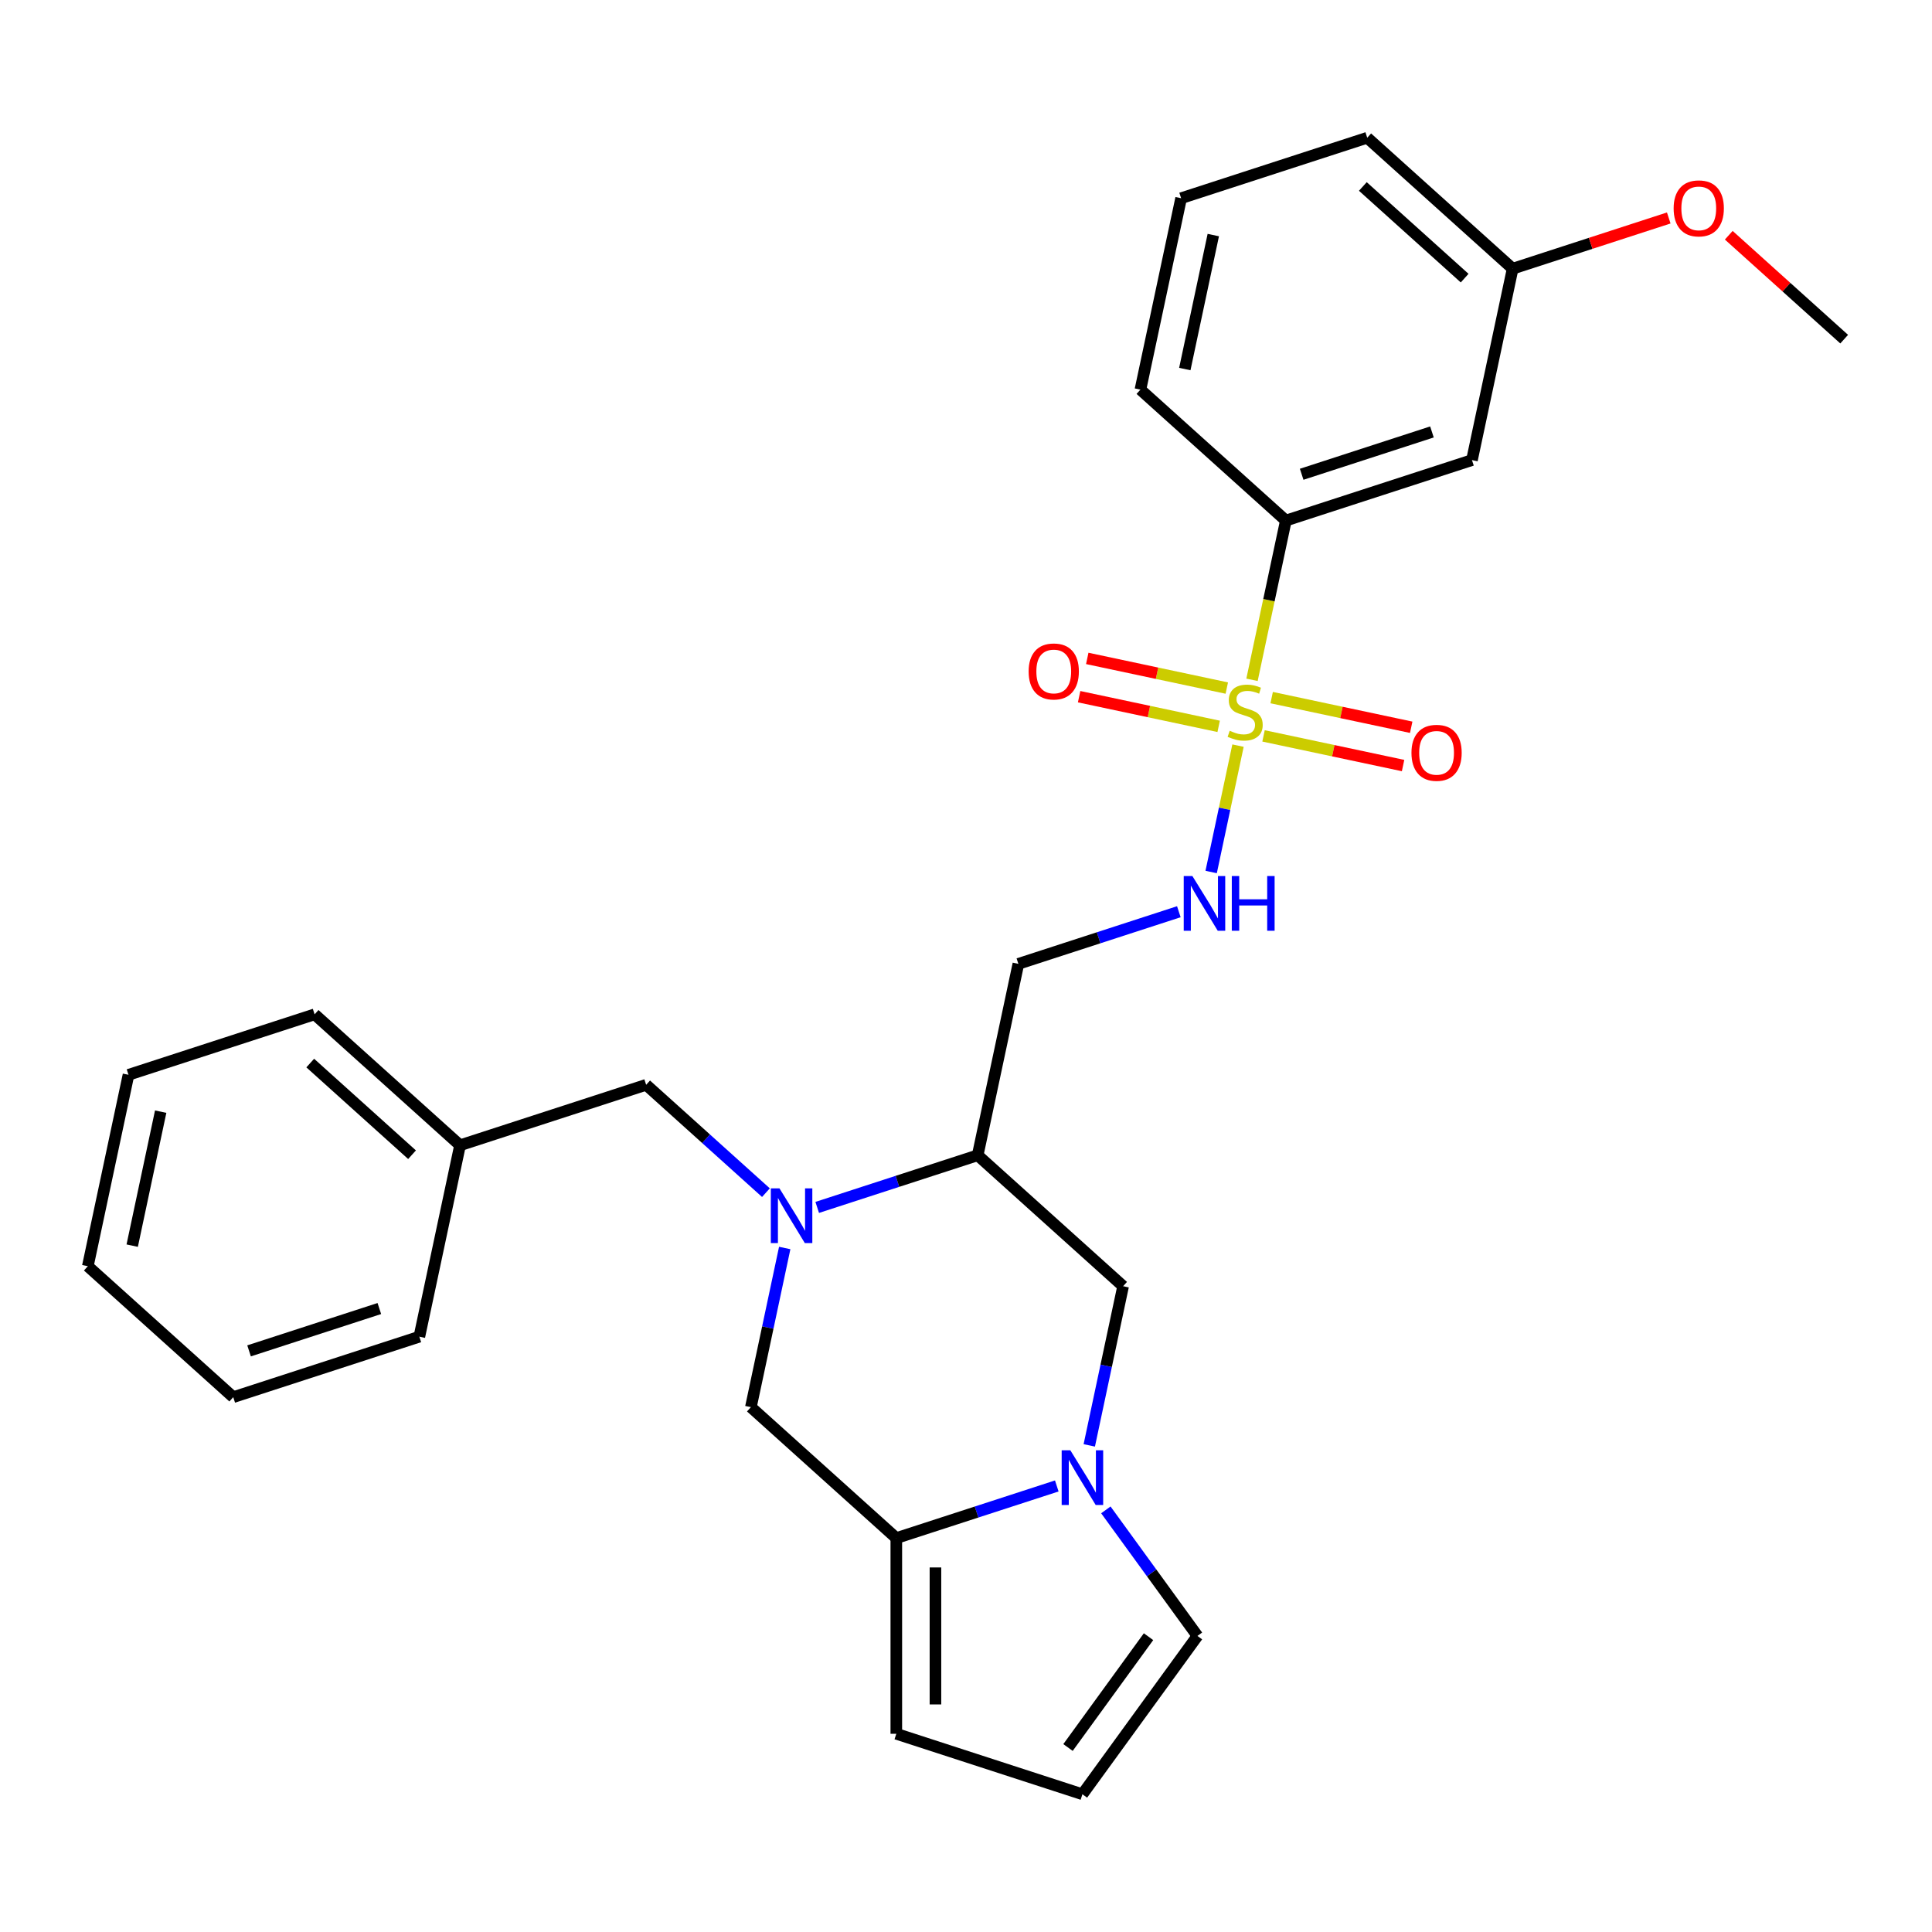 <?xml version='1.0' encoding='iso-8859-1'?>
<svg version='1.1' baseProfile='full'
              xmlns='http://www.w3.org/2000/svg'
                      xmlns:rdkit='http://www.rdkit.org/xml'
                      xmlns:xlink='http://www.w3.org/1999/xlink'
                  xml:space='preserve'
width='1000px' height='1000px' viewBox='0 0 1000 1000'>
<!-- END OF HEADER -->
<rect style='opacity:1.0;fill:#FFFFFF;stroke:none' width='1000' height='1000' x='0' y='0'> </rect>
<path class='bond-4' d='M 640.794,385.932 L 633.842,418.639' style='fill:none;fill-rule:evenodd;stroke:#CCCC00;stroke-width:6px;stroke-linecap:butt;stroke-linejoin:miter;stroke-opacity:1' />
<path class='bond-4' d='M 633.842,418.639 L 626.89,451.347' style='fill:none;fill-rule:evenodd;stroke:#0000FF;stroke-width:6px;stroke-linecap:butt;stroke-linejoin:miter;stroke-opacity:1' />
<path class='bond-6' d='M 648.035,351.867 L 656.795,310.656' style='fill:none;fill-rule:evenodd;stroke:#CCCC00;stroke-width:6px;stroke-linecap:butt;stroke-linejoin:miter;stroke-opacity:1' />
<path class='bond-6' d='M 656.795,310.656 L 665.554,269.445' style='fill:none;fill-rule:evenodd;stroke:#000000;stroke-width:6px;stroke-linecap:butt;stroke-linejoin:miter;stroke-opacity:1' />
<path class='bond-9' d='M 634.989,356.144 L 598.876,348.468' style='fill:none;fill-rule:evenodd;stroke:#CCCC00;stroke-width:6px;stroke-linecap:butt;stroke-linejoin:miter;stroke-opacity:1' />
<path class='bond-9' d='M 598.876,348.468 L 562.762,340.791' style='fill:none;fill-rule:evenodd;stroke:#FF0000;stroke-width:6px;stroke-linecap:butt;stroke-linejoin:miter;stroke-opacity:1' />
<path class='bond-9' d='M 630.777,375.959 L 594.664,368.282' style='fill:none;fill-rule:evenodd;stroke:#CCCC00;stroke-width:6px;stroke-linecap:butt;stroke-linejoin:miter;stroke-opacity:1' />
<path class='bond-9' d='M 594.664,368.282 L 558.551,360.606' style='fill:none;fill-rule:evenodd;stroke:#FF0000;stroke-width:6px;stroke-linecap:butt;stroke-linejoin:miter;stroke-opacity:1' />
<path class='bond-10' d='M 654.002,380.895 L 690.115,388.571' style='fill:none;fill-rule:evenodd;stroke:#CCCC00;stroke-width:6px;stroke-linecap:butt;stroke-linejoin:miter;stroke-opacity:1' />
<path class='bond-10' d='M 690.115,388.571 L 726.229,396.247' style='fill:none;fill-rule:evenodd;stroke:#FF0000;stroke-width:6px;stroke-linecap:butt;stroke-linejoin:miter;stroke-opacity:1' />
<path class='bond-10' d='M 658.214,361.08 L 694.327,368.756' style='fill:none;fill-rule:evenodd;stroke:#CCCC00;stroke-width:6px;stroke-linecap:butt;stroke-linejoin:miter;stroke-opacity:1' />
<path class='bond-10' d='M 694.327,368.756 L 730.44,376.432' style='fill:none;fill-rule:evenodd;stroke:#FF0000;stroke-width:6px;stroke-linecap:butt;stroke-linejoin:miter;stroke-opacity:1' />
<path class='bond-0' d='M 422.989,624.955 L 464.518,611.461' style='fill:none;fill-rule:evenodd;stroke:#0000FF;stroke-width:6px;stroke-linecap:butt;stroke-linejoin:miter;stroke-opacity:1' />
<path class='bond-0' d='M 464.518,611.461 L 506.047,597.968' style='fill:none;fill-rule:evenodd;stroke:#000000;stroke-width:6px;stroke-linecap:butt;stroke-linejoin:miter;stroke-opacity:1' />
<path class='bond-5' d='M 406.169,645.959 L 397.414,687.151' style='fill:none;fill-rule:evenodd;stroke:#0000FF;stroke-width:6px;stroke-linecap:butt;stroke-linejoin:miter;stroke-opacity:1' />
<path class='bond-5' d='M 397.414,687.151 L 388.658,728.342' style='fill:none;fill-rule:evenodd;stroke:#000000;stroke-width:6px;stroke-linecap:butt;stroke-linejoin:miter;stroke-opacity:1' />
<path class='bond-13' d='M 396.445,617.317 L 365.445,589.405' style='fill:none;fill-rule:evenodd;stroke:#0000FF;stroke-width:6px;stroke-linecap:butt;stroke-linejoin:miter;stroke-opacity:1' />
<path class='bond-13' d='M 365.445,589.405 L 334.446,561.493' style='fill:none;fill-rule:evenodd;stroke:#000000;stroke-width:6px;stroke-linecap:butt;stroke-linejoin:miter;stroke-opacity:1' />
<path class='bond-1' d='M 563.808,748.125 L 572.563,706.933' style='fill:none;fill-rule:evenodd;stroke:#0000FF;stroke-width:6px;stroke-linecap:butt;stroke-linejoin:miter;stroke-opacity:1' />
<path class='bond-1' d='M 572.563,706.933 L 581.319,665.742' style='fill:none;fill-rule:evenodd;stroke:#000000;stroke-width:6px;stroke-linecap:butt;stroke-linejoin:miter;stroke-opacity:1' />
<path class='bond-2' d='M 546.988,769.129 L 505.459,782.623' style='fill:none;fill-rule:evenodd;stroke:#0000FF;stroke-width:6px;stroke-linecap:butt;stroke-linejoin:miter;stroke-opacity:1' />
<path class='bond-2' d='M 505.459,782.623 L 463.93,796.116' style='fill:none;fill-rule:evenodd;stroke:#000000;stroke-width:6px;stroke-linecap:butt;stroke-linejoin:miter;stroke-opacity:1' />
<path class='bond-12' d='M 572.388,781.509 L 596.091,814.135' style='fill:none;fill-rule:evenodd;stroke:#0000FF;stroke-width:6px;stroke-linecap:butt;stroke-linejoin:miter;stroke-opacity:1' />
<path class='bond-12' d='M 596.091,814.135 L 619.795,846.76' style='fill:none;fill-rule:evenodd;stroke:#000000;stroke-width:6px;stroke-linecap:butt;stroke-linejoin:miter;stroke-opacity:1' />
<path class='bond-14' d='M 463.93,796.116 L 463.93,897.404' style='fill:none;fill-rule:evenodd;stroke:#000000;stroke-width:6px;stroke-linecap:butt;stroke-linejoin:miter;stroke-opacity:1' />
<path class='bond-14' d='M 484.187,811.309 L 484.187,882.211' style='fill:none;fill-rule:evenodd;stroke:#000000;stroke-width:6px;stroke-linecap:butt;stroke-linejoin:miter;stroke-opacity:1' />
<path class='bond-29' d='M 463.93,796.116 L 388.658,728.342' style='fill:none;fill-rule:evenodd;stroke:#000000;stroke-width:6px;stroke-linecap:butt;stroke-linejoin:miter;stroke-opacity:1' />
<path class='bond-3' d='M 506.047,597.968 L 527.106,498.893' style='fill:none;fill-rule:evenodd;stroke:#000000;stroke-width:6px;stroke-linecap:butt;stroke-linejoin:miter;stroke-opacity:1' />
<path class='bond-7' d='M 506.047,597.968 L 581.319,665.742' style='fill:none;fill-rule:evenodd;stroke:#000000;stroke-width:6px;stroke-linecap:butt;stroke-linejoin:miter;stroke-opacity:1' />
<path class='bond-8' d='M 610.164,471.906 L 568.635,485.4' style='fill:none;fill-rule:evenodd;stroke:#0000FF;stroke-width:6px;stroke-linecap:butt;stroke-linejoin:miter;stroke-opacity:1' />
<path class='bond-8' d='M 568.635,485.4 L 527.106,498.893' style='fill:none;fill-rule:evenodd;stroke:#000000;stroke-width:6px;stroke-linecap:butt;stroke-linejoin:miter;stroke-opacity:1' />
<path class='bond-11' d='M 665.554,269.445 L 761.885,238.145' style='fill:none;fill-rule:evenodd;stroke:#000000;stroke-width:6px;stroke-linecap:butt;stroke-linejoin:miter;stroke-opacity:1' />
<path class='bond-11' d='M 673.744,245.484 L 741.175,223.574' style='fill:none;fill-rule:evenodd;stroke:#000000;stroke-width:6px;stroke-linecap:butt;stroke-linejoin:miter;stroke-opacity:1' />
<path class='bond-19' d='M 665.554,269.445 L 590.283,201.67' style='fill:none;fill-rule:evenodd;stroke:#000000;stroke-width:6px;stroke-linecap:butt;stroke-linejoin:miter;stroke-opacity:1' />
<path class='bond-16' d='M 761.885,238.145 L 782.944,139.071' style='fill:none;fill-rule:evenodd;stroke:#000000;stroke-width:6px;stroke-linecap:butt;stroke-linejoin:miter;stroke-opacity:1' />
<path class='bond-15' d='M 619.795,846.76 L 560.26,928.704' style='fill:none;fill-rule:evenodd;stroke:#000000;stroke-width:6px;stroke-linecap:butt;stroke-linejoin:miter;stroke-opacity:1' />
<path class='bond-15' d='M 594.476,847.145 L 552.802,904.505' style='fill:none;fill-rule:evenodd;stroke:#000000;stroke-width:6px;stroke-linecap:butt;stroke-linejoin:miter;stroke-opacity:1' />
<path class='bond-17' d='M 334.446,561.493 L 238.115,592.792' style='fill:none;fill-rule:evenodd;stroke:#000000;stroke-width:6px;stroke-linecap:butt;stroke-linejoin:miter;stroke-opacity:1' />
<path class='bond-30' d='M 463.93,897.404 L 560.26,928.704' style='fill:none;fill-rule:evenodd;stroke:#000000;stroke-width:6px;stroke-linecap:butt;stroke-linejoin:miter;stroke-opacity:1' />
<path class='bond-18' d='M 782.944,139.071 L 823.343,125.945' style='fill:none;fill-rule:evenodd;stroke:#000000;stroke-width:6px;stroke-linecap:butt;stroke-linejoin:miter;stroke-opacity:1' />
<path class='bond-18' d='M 823.343,125.945 L 863.742,112.818' style='fill:none;fill-rule:evenodd;stroke:#FF0000;stroke-width:6px;stroke-linecap:butt;stroke-linejoin:miter;stroke-opacity:1' />
<path class='bond-28' d='M 782.944,139.071 L 707.672,71.296' style='fill:none;fill-rule:evenodd;stroke:#000000;stroke-width:6px;stroke-linecap:butt;stroke-linejoin:miter;stroke-opacity:1' />
<path class='bond-28' d='M 758.098,143.959 L 705.408,96.517' style='fill:none;fill-rule:evenodd;stroke:#000000;stroke-width:6px;stroke-linecap:butt;stroke-linejoin:miter;stroke-opacity:1' />
<path class='bond-22' d='M 238.115,592.792 L 162.844,525.017' style='fill:none;fill-rule:evenodd;stroke:#000000;stroke-width:6px;stroke-linecap:butt;stroke-linejoin:miter;stroke-opacity:1' />
<path class='bond-22' d='M 213.27,597.68 L 160.58,550.238' style='fill:none;fill-rule:evenodd;stroke:#000000;stroke-width:6px;stroke-linecap:butt;stroke-linejoin:miter;stroke-opacity:1' />
<path class='bond-23' d='M 238.115,592.792 L 217.056,691.867' style='fill:none;fill-rule:evenodd;stroke:#000000;stroke-width:6px;stroke-linecap:butt;stroke-linejoin:miter;stroke-opacity:1' />
<path class='bond-24' d='M 894.806,121.757 L 924.676,148.651' style='fill:none;fill-rule:evenodd;stroke:#FF0000;stroke-width:6px;stroke-linecap:butt;stroke-linejoin:miter;stroke-opacity:1' />
<path class='bond-24' d='M 924.676,148.651 L 954.545,175.546' style='fill:none;fill-rule:evenodd;stroke:#000000;stroke-width:6px;stroke-linecap:butt;stroke-linejoin:miter;stroke-opacity:1' />
<path class='bond-20' d='M 590.283,201.67 L 611.342,102.596' style='fill:none;fill-rule:evenodd;stroke:#000000;stroke-width:6px;stroke-linecap:butt;stroke-linejoin:miter;stroke-opacity:1' />
<path class='bond-20' d='M 613.257,191.021 L 627.998,121.669' style='fill:none;fill-rule:evenodd;stroke:#000000;stroke-width:6px;stroke-linecap:butt;stroke-linejoin:miter;stroke-opacity:1' />
<path class='bond-21' d='M 611.342,102.596 L 707.672,71.296' style='fill:none;fill-rule:evenodd;stroke:#000000;stroke-width:6px;stroke-linecap:butt;stroke-linejoin:miter;stroke-opacity:1' />
<path class='bond-25' d='M 162.844,525.017 L 66.513,556.317' style='fill:none;fill-rule:evenodd;stroke:#000000;stroke-width:6px;stroke-linecap:butt;stroke-linejoin:miter;stroke-opacity:1' />
<path class='bond-26' d='M 217.056,691.867 L 120.726,723.166' style='fill:none;fill-rule:evenodd;stroke:#000000;stroke-width:6px;stroke-linecap:butt;stroke-linejoin:miter;stroke-opacity:1' />
<path class='bond-26' d='M 196.347,677.295 L 128.916,699.205' style='fill:none;fill-rule:evenodd;stroke:#000000;stroke-width:6px;stroke-linecap:butt;stroke-linejoin:miter;stroke-opacity:1' />
<path class='bond-31' d='M 66.513,556.317 L 45.455,655.391' style='fill:none;fill-rule:evenodd;stroke:#000000;stroke-width:6px;stroke-linecap:butt;stroke-linejoin:miter;stroke-opacity:1' />
<path class='bond-31' d='M 83.169,575.39 L 68.428,644.742' style='fill:none;fill-rule:evenodd;stroke:#000000;stroke-width:6px;stroke-linecap:butt;stroke-linejoin:miter;stroke-opacity:1' />
<path class='bond-27' d='M 120.726,723.166 L 45.455,655.391' style='fill:none;fill-rule:evenodd;stroke:#000000;stroke-width:6px;stroke-linecap:butt;stroke-linejoin:miter;stroke-opacity:1' />
<path  class='atom-0' d='M 636.496 378.239
Q 636.816 378.359, 638.136 378.919
Q 639.456 379.479, 640.896 379.839
Q 642.376 380.159, 643.816 380.159
Q 646.496 380.159, 648.056 378.879
Q 649.616 377.559, 649.616 375.279
Q 649.616 373.719, 648.816 372.759
Q 648.056 371.799, 646.856 371.279
Q 645.656 370.759, 643.656 370.159
Q 641.136 369.399, 639.616 368.679
Q 638.136 367.959, 637.056 366.439
Q 636.016 364.919, 636.016 362.359
Q 636.016 358.799, 638.416 356.599
Q 640.856 354.399, 645.656 354.399
Q 648.936 354.399, 652.656 355.959
L 651.736 359.039
Q 648.336 357.639, 645.776 357.639
Q 643.016 357.639, 641.496 358.799
Q 639.976 359.919, 640.016 361.879
Q 640.016 363.399, 640.776 364.319
Q 641.576 365.239, 642.696 365.759
Q 643.856 366.279, 645.776 366.879
Q 648.336 367.679, 649.856 368.479
Q 651.376 369.279, 652.456 370.919
Q 653.576 372.519, 653.576 375.279
Q 653.576 379.199, 650.936 381.319
Q 648.336 383.399, 643.976 383.399
Q 641.456 383.399, 639.536 382.839
Q 637.656 382.319, 635.416 381.399
L 636.496 378.239
' fill='#CCCC00'/>
<path  class='atom-1' d='M 403.457 615.107
L 412.737 630.107
Q 413.657 631.587, 415.137 634.267
Q 416.617 636.947, 416.697 637.107
L 416.697 615.107
L 420.457 615.107
L 420.457 643.427
L 416.577 643.427
L 406.617 627.027
Q 405.457 625.107, 404.217 622.907
Q 403.017 620.707, 402.657 620.027
L 402.657 643.427
L 398.977 643.427
L 398.977 615.107
L 403.457 615.107
' fill='#0000FF'/>
<path  class='atom-2' d='M 554 750.657
L 563.28 765.657
Q 564.2 767.137, 565.68 769.817
Q 567.16 772.497, 567.24 772.657
L 567.24 750.657
L 571 750.657
L 571 778.977
L 567.12 778.977
L 557.16 762.577
Q 556 760.657, 554.76 758.457
Q 553.56 756.257, 553.2 755.577
L 553.2 778.977
L 549.52 778.977
L 549.52 750.657
L 554 750.657
' fill='#0000FF'/>
<path  class='atom-5' d='M 617.177 453.434
L 626.457 468.434
Q 627.377 469.914, 628.857 472.594
Q 630.337 475.274, 630.417 475.434
L 630.417 453.434
L 634.177 453.434
L 634.177 481.754
L 630.297 481.754
L 620.337 465.354
Q 619.177 463.434, 617.937 461.234
Q 616.737 459.034, 616.377 458.354
L 616.377 481.754
L 612.697 481.754
L 612.697 453.434
L 617.177 453.434
' fill='#0000FF'/>
<path  class='atom-5' d='M 637.577 453.434
L 641.417 453.434
L 641.417 465.474
L 655.897 465.474
L 655.897 453.434
L 659.737 453.434
L 659.737 481.754
L 655.897 481.754
L 655.897 468.674
L 641.417 468.674
L 641.417 481.754
L 637.577 481.754
L 637.577 453.434
' fill='#0000FF'/>
<path  class='atom-10' d='M 532.421 347.54
Q 532.421 340.74, 535.781 336.94
Q 539.141 333.14, 545.421 333.14
Q 551.701 333.14, 555.061 336.94
Q 558.421 340.74, 558.421 347.54
Q 558.421 354.42, 555.021 358.34
Q 551.621 362.22, 545.421 362.22
Q 539.181 362.22, 535.781 358.34
Q 532.421 354.46, 532.421 347.54
M 545.421 359.02
Q 549.741 359.02, 552.061 356.14
Q 554.421 353.22, 554.421 347.54
Q 554.421 341.98, 552.061 339.18
Q 549.741 336.34, 545.421 336.34
Q 541.101 336.34, 538.741 339.14
Q 536.421 341.94, 536.421 347.54
Q 536.421 353.26, 538.741 356.14
Q 541.101 359.02, 545.421 359.02
' fill='#FF0000'/>
<path  class='atom-11' d='M 730.57 389.658
Q 730.57 382.858, 733.93 379.058
Q 737.29 375.258, 743.57 375.258
Q 749.85 375.258, 753.21 379.058
Q 756.57 382.858, 756.57 389.658
Q 756.57 396.538, 753.17 400.458
Q 749.77 404.338, 743.57 404.338
Q 737.33 404.338, 733.93 400.458
Q 730.57 396.578, 730.57 389.658
M 743.57 401.138
Q 747.89 401.138, 750.21 398.258
Q 752.57 395.338, 752.57 389.658
Q 752.57 384.098, 750.21 381.298
Q 747.89 378.458, 743.57 378.458
Q 739.25 378.458, 736.89 381.258
Q 734.57 384.058, 734.57 389.658
Q 734.57 395.378, 736.89 398.258
Q 739.25 401.138, 743.57 401.138
' fill='#FF0000'/>
<path  class='atom-19' d='M 866.274 107.851
Q 866.274 101.051, 869.634 97.251
Q 872.994 93.451, 879.274 93.451
Q 885.554 93.451, 888.914 97.251
Q 892.274 101.051, 892.274 107.851
Q 892.274 114.731, 888.874 118.651
Q 885.474 122.531, 879.274 122.531
Q 873.034 122.531, 869.634 118.651
Q 866.274 114.771, 866.274 107.851
M 879.274 119.331
Q 883.594 119.331, 885.914 116.451
Q 888.274 113.531, 888.274 107.851
Q 888.274 102.291, 885.914 99.491
Q 883.594 96.651, 879.274 96.651
Q 874.954 96.651, 872.594 99.451
Q 870.274 102.251, 870.274 107.851
Q 870.274 113.571, 872.594 116.451
Q 874.954 119.331, 879.274 119.331
' fill='#FF0000'/>
</svg>
